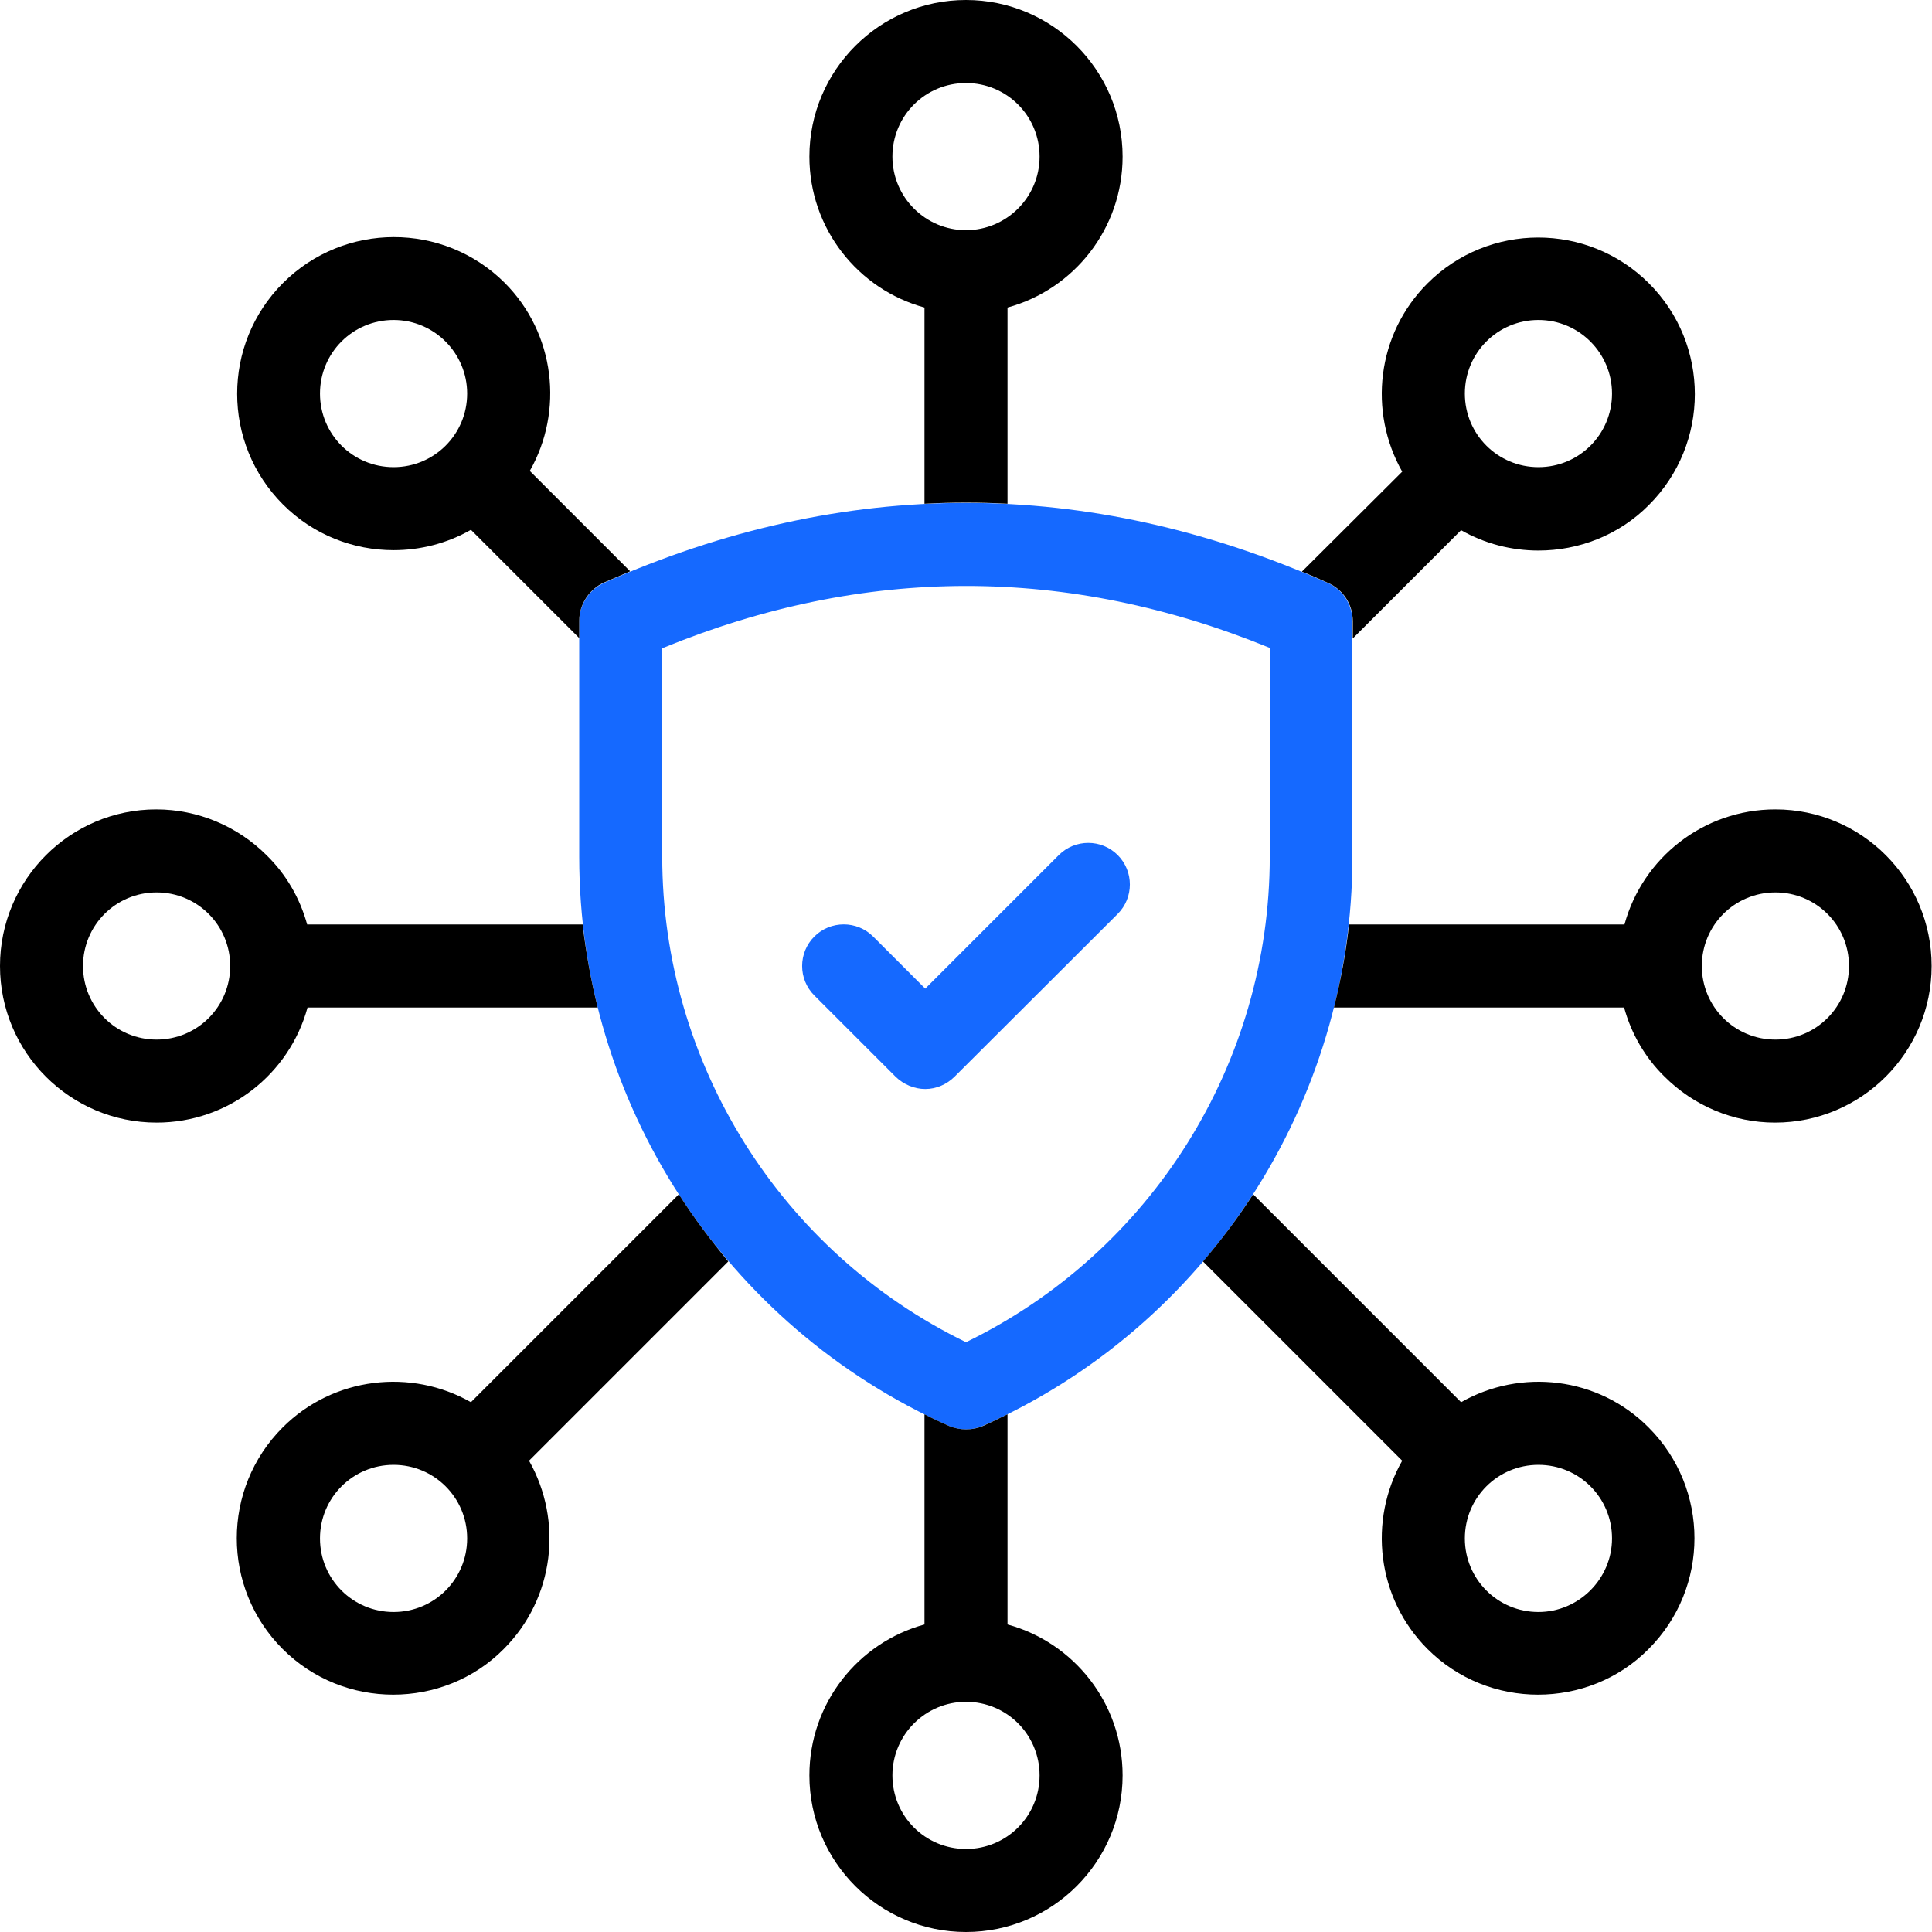 <?xml version="1.0" encoding="utf-8"?>
<!-- Generator: Adobe Illustrator 27.3.1, SVG Export Plug-In . SVG Version: 6.00 Build 0)  -->
<svg version="1.1" id="Capa_1" xmlns="http://www.w3.org/2000/svg" xmlns:xlink="http://www.w3.org/1999/xlink" x="0px" y="0px"
	 viewBox="0 0 512 512" style="enable-background:new 0 0 512 512;" xml:space="preserve">
<style type="text/css">
	.st0{fill:#1569FF;}
</style>
<g>
	<g>
		<path class="st0" d="M256,378.8c-1.5,0-3-0.3-4.5-0.9c-59.5-26.5-98-85.7-98-150.8v-62.5c0-4.3,2.6-8.3,6.5-10.1
			c63.7-28.3,128.2-28.3,191.9,0c4,1.8,6.5,5.7,6.5,10.1l0,62.5c0,65.2-38.5,124.4-98,150.8C259,378.5,257.5,378.8,256,378.8z
			 M175.5,171.8V227c0,54.8,31.4,104.8,80.5,128.7c49.1-23.9,80.5-73.8,80.5-128.7l0-55.3C283,149.8,229,149.8,175.5,171.8z"/>
	</g>
	<g>
		<path class="st0" d="M245.2,288.6c-2.9,0-5.7-1.2-7.8-3.2l-21.6-21.6c-4.3-4.3-4.3-11.3,0-15.6c4.3-4.3,11.3-4.3,15.6,0l13.8,13.8
			l35.4-35.4c4.3-4.3,11.3-4.3,15.6,0c4.3,4.3,4.3,11.3,0,15.6L253,285.3C250.9,287.4,248.1,288.6,245.2,288.6z"/>
	</g>
	<g>
		<path d="M245,81.5v52c7.3-0.4,14.7-0.4,22,0v-52c17.6-4.8,30.5-20.9,30.5-40C297.5,18.6,278.9,0,256,0s-41.5,18.6-41.5,41.5
			C214.5,60.6,227.4,76.7,245,81.5z M256,22c10.8,0,19.5,8.7,19.5,19.5S266.7,61,256,61s-19.5-8.7-19.5-19.5S245.2,22,256,22z"/>
		<path d="M267,430.5v-55.7c-2.2,1.1-4.3,2.1-6.5,3.1c-1.4,0.6-2.9,0.9-4.5,0.9c-1.5,0-3-0.3-4.5-0.9c-2.2-1-4.4-2-6.5-3.1v55.7
			c-17.6,4.8-30.5,20.9-30.5,40c0,22.9,18.6,41.5,41.5,41.5c22.9,0,41.5-18.6,41.5-41.5C297.5,451.4,284.6,435.3,267,430.5z
			 M256,490c-10.8,0-19.5-8.7-19.5-19.5S245.3,451,256,451c10.8,0,19.5,8.7,19.5,19.5C275.5,481.3,266.8,490,256,490z"/>
		<path d="M387.2,371.6l-55.1-55.1c-4,6.2-8.5,12.2-13.3,17.8l52.8,52.8c-9,15.8-6.8,36.4,6.7,49.9l0,0c8.1,8.1,18.7,12.1,29.3,12.1
			c10.6,0,21.3-4,29.3-12.1c16.2-16.2,16.2-42.5,0-58.7C423.5,364.8,403,362.6,387.2,371.6z M407.7,427.2
			c-10.8,0-19.5-8.7-19.5-19.5l0,0c0-10.8,8.7-19.5,19.5-19.5c10.8,0,19.5,8.7,19.5,19.5C427.2,418.4,418.4,427.2,407.7,427.2z"/>
		<path d="M470.5,214.5c-19.1,0-35.2,12.9-40,30.5l-73,0c-0.8,7.5-2.2,14.8-4,22l76.9,0c1.9,6.9,5.5,13.2,10.7,18.3
			c7.8,7.8,18.3,12.2,29.3,12.2c22.9,0,41.5-18.6,41.5-41.5S493.4,214.5,470.5,214.5z M490,256c0,10.8-8.7,19.5-19.5,19.5
			S451,266.8,451,256c0-10.8,8.7-19.5,19.5-19.5S490,245.2,490,256z"/>
		<path d="M352,154.5c4,1.8,6.5,5.7,6.5,10.1v4.6l28.7-28.7c6.3,3.6,13.4,5.4,20.5,5.4c10.6,0,21.3-4,29.3-12.1l0,0
			c16.2-16.2,16.2-42.5,0-58.7c-16.2-16.2-42.5-16.2-58.7,0c-13.5,13.5-15.7,34-6.7,49.9L345,151.5
			C347.3,152.4,349.6,153.4,352,154.5z M427.2,104.3c0,10.8-8.7,19.5-19.5,19.5s-19.5-8.7-19.5-19.5s8.7-19.5,19.5-19.5
			S427.2,93.6,427.2,104.3z"/>
		<path d="M104.3,145.8c7.1,0,14.2-1.8,20.5-5.4l28.7,28.7v-4.6c0-4.3,2.6-8.3,6.5-10.1c2.3-1,4.7-2,7-3l-26.6-26.6
			c9-15.8,6.8-36.4-6.7-49.9C117.5,58.8,91.2,58.8,75,75c-16.2,16.2-16.2,42.5,0,58.7C83.1,141.8,93.7,145.8,104.3,145.8z
			 M123.8,104.3c0,10.8-8.7,19.5-19.5,19.5s-19.5-8.7-19.5-19.5s8.7-19.5,19.5-19.5S123.8,93.6,123.8,104.3z"/>
		<path d="M81.5,267l76.9,0c-1.8-7.2-3.1-14.5-4-22l-73,0c-1.9-6.9-5.5-13.2-10.7-18.3c-7.8-7.8-18.3-12.2-29.3-12.2
			C18.6,214.5,0,233.1,0,256s18.6,41.5,41.5,41.5C60.6,297.5,76.7,284.6,81.5,267z M61,256c0,10.8-8.7,19.5-19.5,19.5
			S22,266.8,22,256s8.7-19.5,19.5-19.5S61,245.2,61,256z"/>
		<path d="M179.9,316.5l-55.1,55.1c-15.8-9-36.4-6.8-49.9,6.7c-16.2,16.2-16.2,42.5,0,58.7c8.1,8.1,18.7,12.1,29.3,12.1
			c10.6,0,21.3-4,29.3-12.1l0,0c13.5-13.5,15.7-34,6.7-49.9l52.8-52.8C188.4,328.7,183.9,322.8,179.9,316.5z M123.8,407.7
			c0,10.8-8.7,19.5-19.5,19.5s-19.5-8.7-19.5-19.5s8.7-19.5,19.5-19.5S123.8,396.9,123.8,407.7z"/>
	</g>
</g>
</svg>

